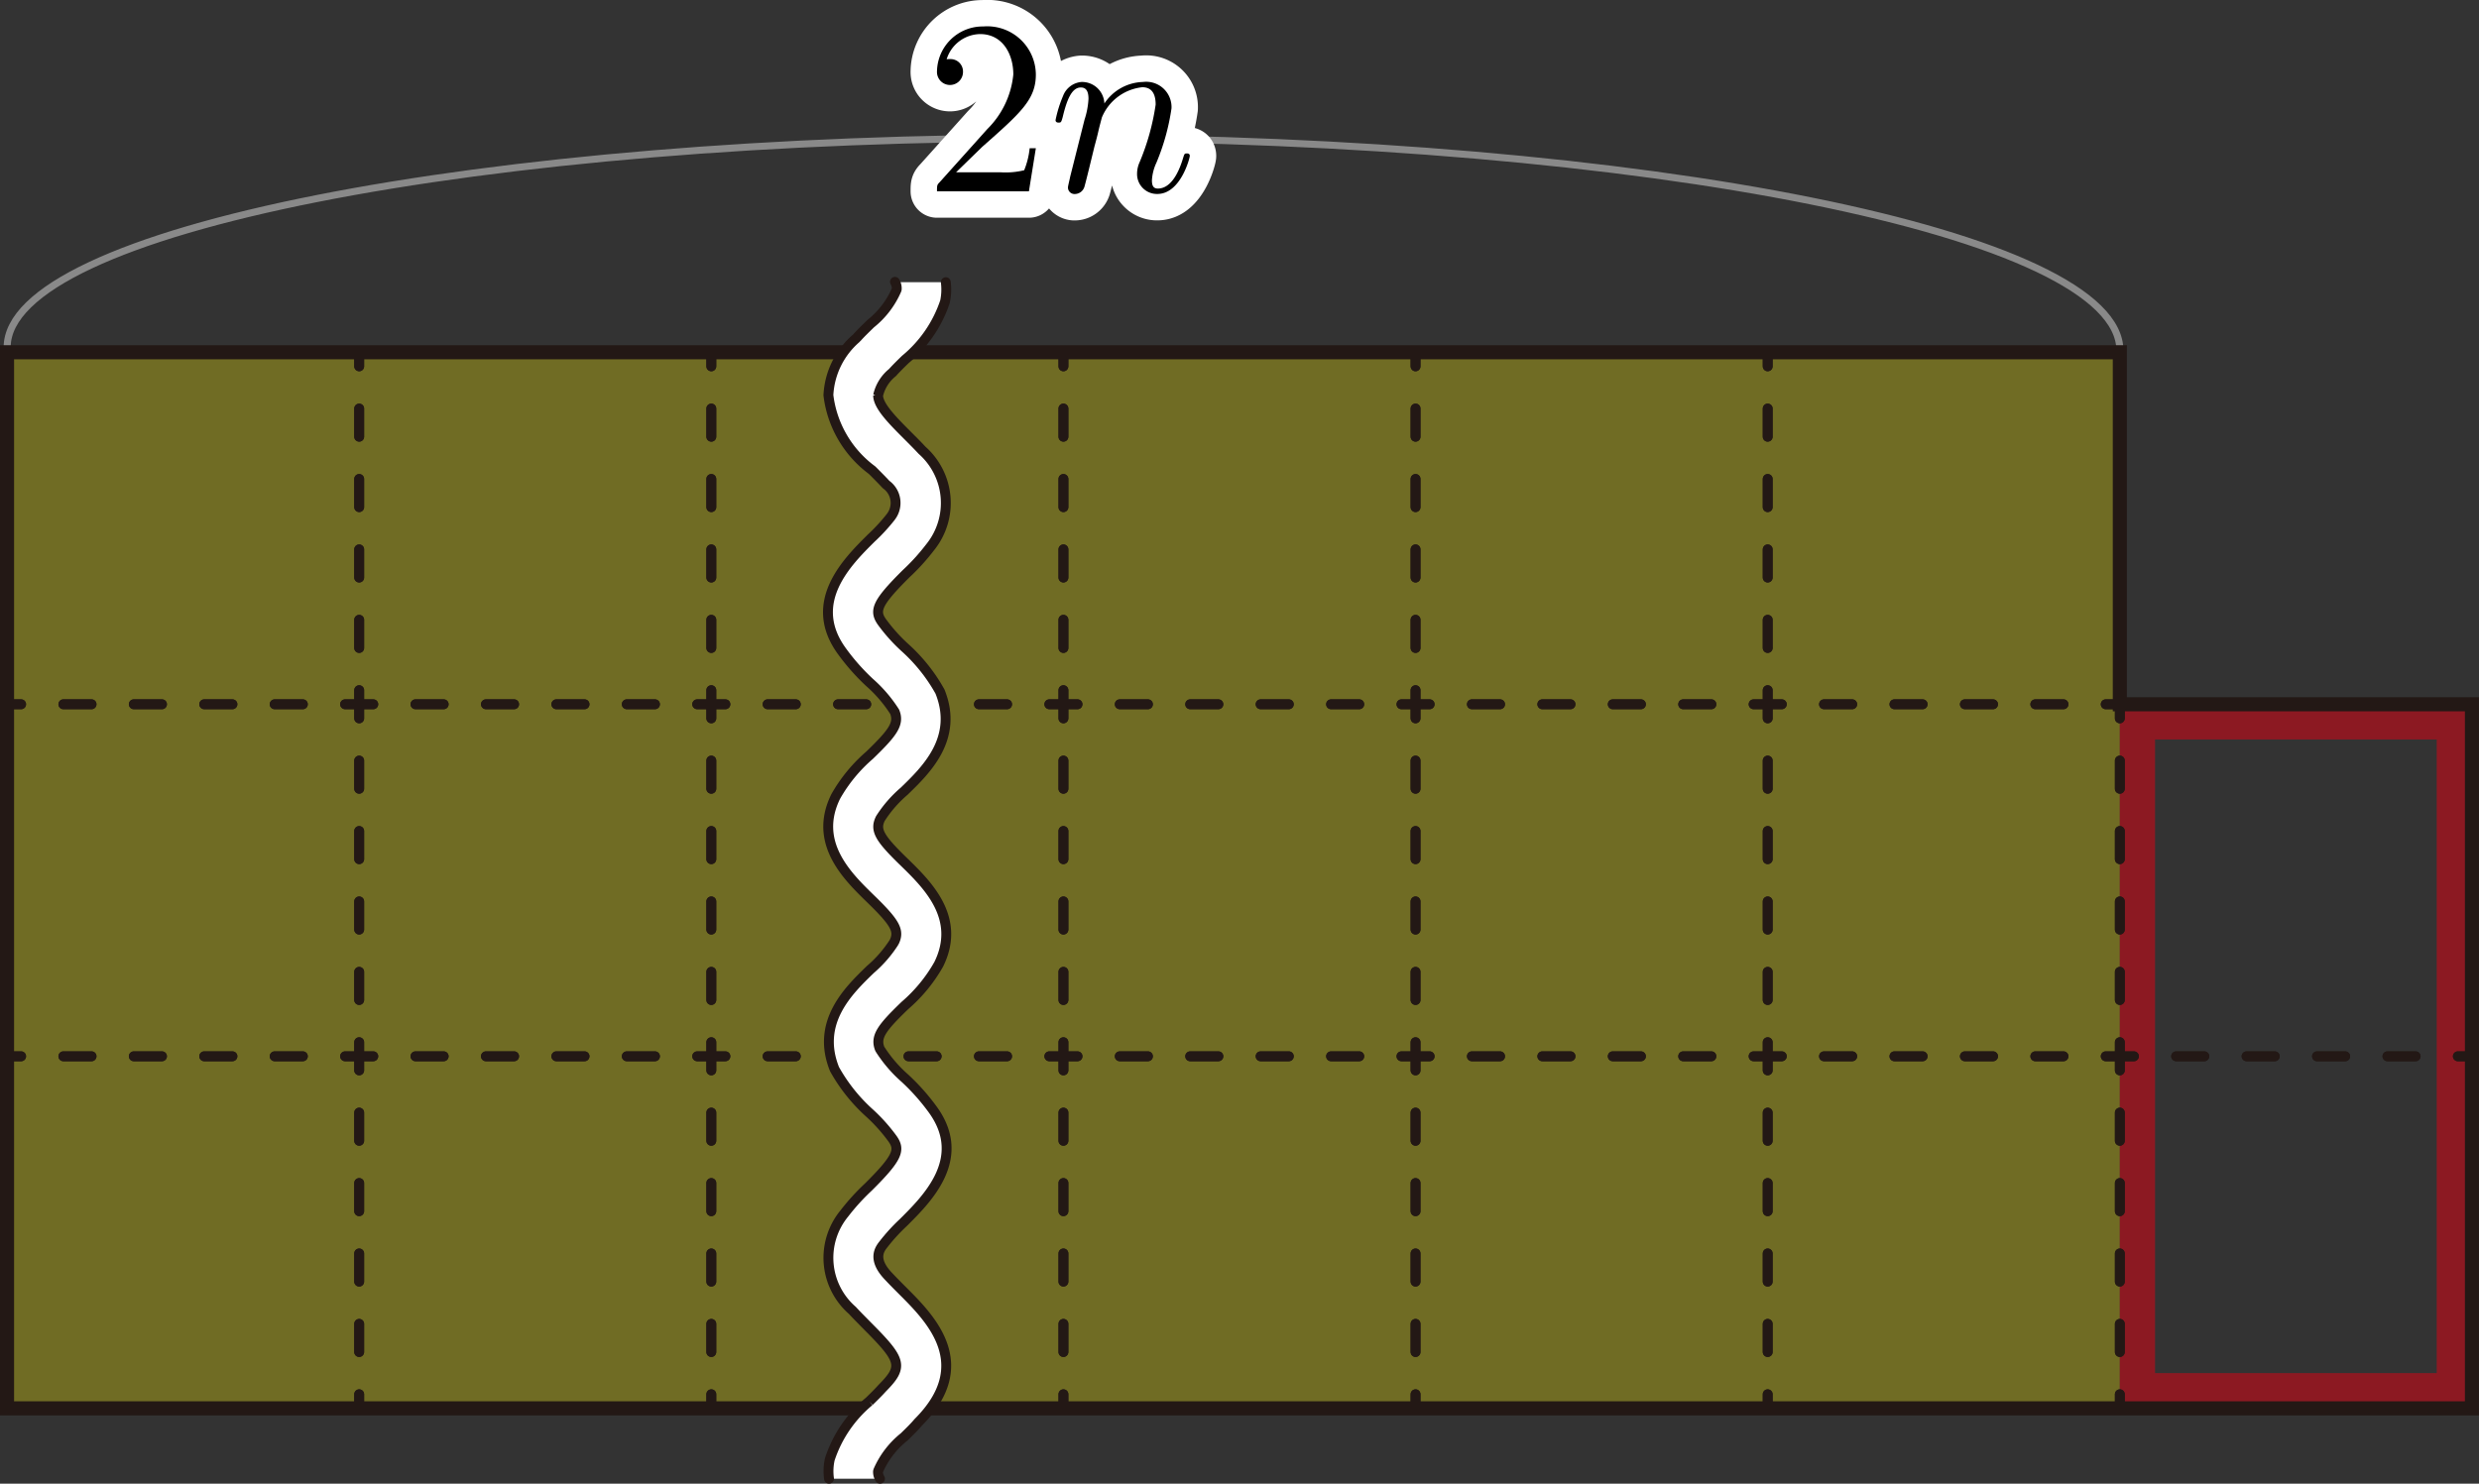 <svg xmlns="http://www.w3.org/2000/svg" viewBox="0 0 99.78 59.735"><rect x="0" y="0" width="99.78" height="59.735" fill="#333333" stroke="none"/><g id="レイヤー_2" data-name="レイヤー 2"><g id="Workplace"><g id="_2B_4_2_04" data-name="2B_4_2_04"><path id="引き出し線" d="M.3,14.074c0-.03-.012-.06-.012-.091.008-4.692,19.05-8.466,42.533-8.43s42.513,3.87,42.506,8.562c0,.03-.01.061-.012.091" fill="none" stroke="#898989" stroke-miterlimit="10" stroke-width="0.283"/><path d="M38.482,6.937l1.057-1.029C41.1,4.531,41.693,4,41.693,3a1.958,1.958,0,0,0-2.114-1.935,1.842,1.842,0,0,0-1.865,1.8.524.524,0,1,0,1.047.033.5.5,0,0,0-.528-.518.538.538,0,0,0-.13.007,1.436,1.436,0,0,1,1.346-1.015c.908,0,1.337.806,1.337,1.626a3.575,3.575,0,0,1-1.048,2.2L37.824,7.333c-.11.111-.11.129-.11.37h3.7l.279-1.734h-.249a3.23,3.23,0,0,1-.22.885,3.127,3.127,0,0,1-.947.083h-1.8" fill="#fff" stroke="#fff" stroke-linecap="round" stroke-linejoin="round" stroke-width="2.126"/><path d="M43.075,7.113c-.03.151-.09.382-.09.432a.264.264,0,0,0,.289.266.408.408,0,0,0,.37-.277c.01-.021.129-.489.189-.737l.219-.9c.06-.22.12-.439.17-.669.04-.17.119-.457.129-.5a1.986,1.986,0,0,1,1.626-1.216c.449,0,.538.367.538.7a9.516,9.516,0,0,1-.648,2.324,1.119,1.119,0,0,0-.1.457.8.8,0,0,0,.817.816c.938,0,1.306-1.453,1.306-1.532,0-.1-.089-.1-.119-.1-.1,0-.1.029-.15.18-.2.676-.528,1.234-1.017,1.234-.169,0-.239-.1-.239-.328a1.9,1.9,0,0,1,.179-.708,8.967,8.967,0,0,0,.609-2.194A1.019,1.019,0,0,0,46.007,3.3a1.926,1.926,0,0,0-1.556.867.9.9,0,0,0-.917-.867.87.87,0,0,0-.748.568,4.965,4.965,0,0,0-.3.968c0,.1.1.1.119.1.1,0,.11-.007.17-.227.169-.708.369-1.187.728-1.187.2,0,.309.13.309.457a3.232,3.232,0,0,1-.159.838l-.579,2.3" fill="#fff" stroke="#fff" stroke-linecap="round" stroke-linejoin="round" stroke-width="2.126"/><path d="M38.482,6.937l1.057-1.029C41.1,4.531,41.693,4,41.693,3a1.958,1.958,0,0,0-2.114-1.935,1.842,1.842,0,0,0-1.865,1.8.524.524,0,1,0,1.047.033.5.5,0,0,0-.528-.518.538.538,0,0,0-.13.007,1.436,1.436,0,0,1,1.346-1.015c.908,0,1.337.806,1.337,1.626a3.575,3.575,0,0,1-1.048,2.2L37.824,7.333c-.11.111-.11.129-.11.37h3.7l.279-1.734h-.249a3.23,3.23,0,0,1-.22.885,3.127,3.127,0,0,1-.947.083h-1.8"/><path d="M43.075,7.113c-.03.151-.09.382-.09.432a.264.264,0,0,0,.289.266.408.408,0,0,0,.37-.277c.01-.021.129-.489.189-.737l.219-.9c.06-.22.12-.439.17-.669.04-.17.119-.457.129-.5a1.986,1.986,0,0,1,1.626-1.216c.449,0,.538.367.538.7a9.516,9.516,0,0,1-.648,2.324,1.119,1.119,0,0,0-.1.457.8.8,0,0,0,.817.816c.938,0,1.306-1.453,1.306-1.532,0-.1-.089-.1-.119-.1-.1,0-.1.029-.15.18-.2.676-.528,1.234-1.017,1.234-.169,0-.239-.1-.239-.328a1.9,1.9,0,0,1,.179-.708,8.967,8.967,0,0,0,.609-2.194A1.019,1.019,0,0,0,46.007,3.3a1.926,1.926,0,0,0-1.556.867.9.9,0,0,0-.917-.867.87.87,0,0,0-.748.568,4.965,4.965,0,0,0-.3.968c0,.1.1.1.119.1.1,0,.11-.007.17-.227.169-.708.369-1.187.728-1.187.2,0,.309.13.309.457a3.232,3.232,0,0,1-.159.838l-.579,2.3"/><rect x="0.283" y="14.182" width="85.039" height="42.52" fill="#fff100" fill-opacity="0.3"/><g opacity="0.5"><path d="M98.079,29.772V55.284H86.74V29.772H98.079M99.5,28.355H85.323V56.7H99.5V28.355Z" fill="#e60012"/></g><polyline points="14.457 27.788 14.457 28.355 13.89 28.355" fill="none" stroke="#231815" stroke-linecap="round" stroke-linejoin="bevel" stroke-width="0.397"/><line x1="12.189" y1="28.355" x2="1.701" y2="28.355" fill="none" stroke="#231815" stroke-linecap="round" stroke-linejoin="bevel" stroke-width="0.397" stroke-dasharray="1.134 1.701"/><polyline points="0.85 28.355 0.283 28.355 0.283 27.788" fill="none" stroke="#231815" stroke-linecap="round" stroke-linejoin="bevel" stroke-width="0.397"/><line x1="0.283" y1="26.087" x2="0.283" y2="15.599" fill="none" stroke="#231815" stroke-linecap="round" stroke-linejoin="bevel" stroke-width="0.397" stroke-dasharray="1.134 1.701"/><polyline points="0.283 14.749 0.283 14.182 0.85 14.182" fill="none" stroke="#231815" stroke-linecap="round" stroke-linejoin="bevel" stroke-width="0.397"/><line x1="2.551" y1="14.182" x2="13.039" y2="14.182" fill="none" stroke="#231815" stroke-linecap="round" stroke-linejoin="bevel" stroke-width="0.397" stroke-dasharray="1.134 1.701"/><polyline points="13.89 14.182 14.457 14.182 14.457 14.749" fill="none" stroke="#231815" stroke-linecap="round" stroke-linejoin="bevel" stroke-width="0.397"/><line x1="14.457" y1="16.45" x2="14.457" y2="26.938" fill="none" stroke="#231815" stroke-linecap="round" stroke-linejoin="bevel" stroke-width="0.397" stroke-dasharray="1.134 1.701"/><polyline points="14.457 41.961 14.457 42.528 13.89 42.528" fill="none" stroke="#231815" stroke-linecap="round" stroke-linejoin="bevel" stroke-width="0.397"/><line x1="12.189" y1="42.528" x2="1.701" y2="42.528" fill="none" stroke="#231815" stroke-linecap="round" stroke-linejoin="bevel" stroke-width="0.397" stroke-dasharray="1.134 1.701"/><polyline points="0.85 42.528 0.283 42.528 0.283 41.961" fill="none" stroke="#231815" stroke-linecap="round" stroke-linejoin="bevel" stroke-width="0.397"/><line x1="0.283" y1="40.261" x2="0.283" y2="29.772" fill="none" stroke="#231815" stroke-linecap="round" stroke-linejoin="bevel" stroke-width="0.397" stroke-dasharray="1.134 1.701"/><polyline points="0.283 28.922 0.283 28.355 0.85 28.355" fill="none" stroke="#231815" stroke-linecap="round" stroke-linejoin="bevel" stroke-width="0.397"/><line x1="2.551" y1="28.355" x2="13.039" y2="28.355" fill="none" stroke="#231815" stroke-linecap="round" stroke-linejoin="bevel" stroke-width="0.397" stroke-dasharray="1.134 1.701"/><polyline points="13.89 28.355 14.457 28.355 14.457 28.922" fill="none" stroke="#231815" stroke-linecap="round" stroke-linejoin="bevel" stroke-width="0.397"/><line x1="14.457" y1="30.623" x2="14.457" y2="41.111" fill="none" stroke="#231815" stroke-linecap="round" stroke-linejoin="bevel" stroke-width="0.397" stroke-dasharray="1.134 1.701"/><polyline points="14.457 56.135 14.457 56.702 13.89 56.702" fill="none" stroke="#231815" stroke-linecap="round" stroke-linejoin="bevel" stroke-width="0.397"/><line x1="12.189" y1="56.702" x2="1.701" y2="56.702" fill="none" stroke="#231815" stroke-linecap="round" stroke-linejoin="bevel" stroke-width="0.397" stroke-dasharray="1.134 1.701"/><polyline points="0.85 56.702 0.283 56.702 0.283 56.135" fill="none" stroke="#231815" stroke-linecap="round" stroke-linejoin="bevel" stroke-width="0.397"/><line x1="0.283" y1="54.434" x2="0.283" y2="43.946" fill="none" stroke="#231815" stroke-linecap="round" stroke-linejoin="bevel" stroke-width="0.397" stroke-dasharray="1.134 1.701"/><polyline points="0.283 43.095 0.283 42.528 0.85 42.528" fill="none" stroke="#231815" stroke-linecap="round" stroke-linejoin="bevel" stroke-width="0.397"/><line x1="2.551" y1="42.528" x2="13.039" y2="42.528" fill="none" stroke="#231815" stroke-linecap="round" stroke-linejoin="bevel" stroke-width="0.397" stroke-dasharray="1.134 1.701"/><polyline points="13.89 42.528 14.457 42.528 14.457 43.095" fill="none" stroke="#231815" stroke-linecap="round" stroke-linejoin="bevel" stroke-width="0.397"/><line x1="14.457" y1="44.796" x2="14.457" y2="55.284" fill="none" stroke="#231815" stroke-linecap="round" stroke-linejoin="bevel" stroke-width="0.397" stroke-dasharray="1.134 1.701"/><polyline points="28.63 27.788 28.63 28.355 28.063 28.355" fill="none" stroke="#231815" stroke-linecap="round" stroke-linejoin="bevel" stroke-width="0.397"/><line x1="26.362" y1="28.355" x2="15.874" y2="28.355" fill="none" stroke="#231815" stroke-linecap="round" stroke-linejoin="bevel" stroke-width="0.397" stroke-dasharray="1.134 1.701"/><polyline points="15.024 28.355 14.457 28.355 14.457 27.788" fill="none" stroke="#231815" stroke-linecap="round" stroke-linejoin="bevel" stroke-width="0.397"/><line x1="14.457" y1="26.087" x2="14.457" y2="15.599" fill="none" stroke="#231815" stroke-linecap="round" stroke-linejoin="bevel" stroke-width="0.397" stroke-dasharray="1.134 1.701"/><polyline points="14.457 14.749 14.457 14.182 15.024 14.182" fill="none" stroke="#231815" stroke-linecap="round" stroke-linejoin="bevel" stroke-width="0.397"/><line x1="16.724" y1="14.182" x2="27.213" y2="14.182" fill="none" stroke="#231815" stroke-linecap="round" stroke-linejoin="bevel" stroke-width="0.397" stroke-dasharray="1.134 1.701"/><polyline points="28.063 14.182 28.63 14.182 28.63 14.749" fill="none" stroke="#231815" stroke-linecap="round" stroke-linejoin="bevel" stroke-width="0.397"/><line x1="28.63" y1="16.45" x2="28.63" y2="26.938" fill="none" stroke="#231815" stroke-linecap="round" stroke-linejoin="bevel" stroke-width="0.397" stroke-dasharray="1.134 1.701"/><polyline points="28.63 41.961 28.63 42.528 28.063 42.528" fill="none" stroke="#231815" stroke-linecap="round" stroke-linejoin="bevel" stroke-width="0.397"/><line x1="26.362" y1="42.528" x2="15.874" y2="42.528" fill="none" stroke="#231815" stroke-linecap="round" stroke-linejoin="bevel" stroke-width="0.397" stroke-dasharray="1.134 1.701"/><polyline points="15.024 42.528 14.457 42.528 14.457 41.961" fill="none" stroke="#231815" stroke-linecap="round" stroke-linejoin="bevel" stroke-width="0.397"/><line x1="14.457" y1="40.261" x2="14.457" y2="29.772" fill="none" stroke="#231815" stroke-linecap="round" stroke-linejoin="bevel" stroke-width="0.397" stroke-dasharray="1.134 1.701"/><polyline points="14.457 28.922 14.457 28.355 15.024 28.355" fill="none" stroke="#231815" stroke-linecap="round" stroke-linejoin="bevel" stroke-width="0.397"/><line x1="16.724" y1="28.355" x2="27.213" y2="28.355" fill="none" stroke="#231815" stroke-linecap="round" stroke-linejoin="bevel" stroke-width="0.397" stroke-dasharray="1.134 1.701"/><polyline points="28.063 28.355 28.63 28.355 28.63 28.922" fill="none" stroke="#231815" stroke-linecap="round" stroke-linejoin="bevel" stroke-width="0.397"/><line x1="28.63" y1="30.623" x2="28.63" y2="41.111" fill="none" stroke="#231815" stroke-linecap="round" stroke-linejoin="bevel" stroke-width="0.397" stroke-dasharray="1.134 1.701"/><polyline points="28.63 56.135 28.63 56.702 28.063 56.702" fill="none" stroke="#231815" stroke-linecap="round" stroke-linejoin="bevel" stroke-width="0.397"/><line x1="26.362" y1="56.702" x2="15.874" y2="56.702" fill="none" stroke="#231815" stroke-linecap="round" stroke-linejoin="bevel" stroke-width="0.397" stroke-dasharray="1.134 1.701"/><polyline points="15.024 56.702 14.457 56.702 14.457 56.135" fill="none" stroke="#231815" stroke-linecap="round" stroke-linejoin="bevel" stroke-width="0.397"/><line x1="14.457" y1="54.434" x2="14.457" y2="43.946" fill="none" stroke="#231815" stroke-linecap="round" stroke-linejoin="bevel" stroke-width="0.397" stroke-dasharray="1.134 1.701"/><polyline points="14.457 43.095 14.457 42.528 15.024 42.528" fill="none" stroke="#231815" stroke-linecap="round" stroke-linejoin="bevel" stroke-width="0.397"/><line x1="16.724" y1="42.528" x2="27.213" y2="42.528" fill="none" stroke="#231815" stroke-linecap="round" stroke-linejoin="bevel" stroke-width="0.397" stroke-dasharray="1.134 1.701"/><polyline points="28.063 42.528 28.63 42.528 28.63 43.095" fill="none" stroke="#231815" stroke-linecap="round" stroke-linejoin="bevel" stroke-width="0.397"/><line x1="28.63" y1="44.796" x2="28.63" y2="55.284" fill="none" stroke="#231815" stroke-linecap="round" stroke-linejoin="bevel" stroke-width="0.397" stroke-dasharray="1.134 1.701"/><polyline points="42.803 27.788 42.803 28.355 42.236 28.355" fill="none" stroke="#231815" stroke-linecap="round" stroke-linejoin="bevel" stroke-width="0.397"/><line x1="40.535" y1="28.355" x2="30.047" y2="28.355" fill="none" stroke="#231815" stroke-linecap="round" stroke-linejoin="bevel" stroke-width="0.397" stroke-dasharray="1.134 1.701"/><polyline points="29.197 28.355 28.63 28.355 28.63 27.788" fill="none" stroke="#231815" stroke-linecap="round" stroke-linejoin="bevel" stroke-width="0.397"/><line x1="28.63" y1="26.087" x2="28.63" y2="15.599" fill="none" stroke="#231815" stroke-linecap="round" stroke-linejoin="bevel" stroke-width="0.397" stroke-dasharray="1.134 1.701"/><polyline points="28.63 14.749 28.63 14.182 29.197 14.182" fill="none" stroke="#231815" stroke-linecap="round" stroke-linejoin="bevel" stroke-width="0.397"/><line x1="30.898" y1="14.182" x2="41.386" y2="14.182" fill="none" stroke="#231815" stroke-linecap="round" stroke-linejoin="bevel" stroke-width="0.397" stroke-dasharray="1.134 1.701"/><polyline points="42.236 14.182 42.803 14.182 42.803 14.749" fill="none" stroke="#231815" stroke-linecap="round" stroke-linejoin="bevel" stroke-width="0.397"/><line x1="42.803" y1="16.45" x2="42.803" y2="26.938" fill="none" stroke="#231815" stroke-linecap="round" stroke-linejoin="bevel" stroke-width="0.397" stroke-dasharray="1.134 1.701"/><polyline points="42.803 41.961 42.803 42.528 42.236 42.528" fill="none" stroke="#231815" stroke-linecap="round" stroke-linejoin="bevel" stroke-width="0.397"/><line x1="40.535" y1="42.528" x2="30.047" y2="42.528" fill="none" stroke="#231815" stroke-linecap="round" stroke-linejoin="bevel" stroke-width="0.397" stroke-dasharray="1.134 1.701"/><polyline points="29.197 42.528 28.63 42.528 28.63 41.961" fill="none" stroke="#231815" stroke-linecap="round" stroke-linejoin="bevel" stroke-width="0.397"/><line x1="28.63" y1="40.261" x2="28.63" y2="29.772" fill="none" stroke="#231815" stroke-linecap="round" stroke-linejoin="bevel" stroke-width="0.397" stroke-dasharray="1.134 1.701"/><polyline points="28.63 28.922 28.63 28.355 29.197 28.355" fill="none" stroke="#231815" stroke-linecap="round" stroke-linejoin="bevel" stroke-width="0.397"/><line x1="30.898" y1="28.355" x2="41.386" y2="28.355" fill="none" stroke="#231815" stroke-linecap="round" stroke-linejoin="bevel" stroke-width="0.397" stroke-dasharray="1.134 1.701"/><polyline points="42.236 28.355 42.803 28.355 42.803 28.922" fill="none" stroke="#231815" stroke-linecap="round" stroke-linejoin="bevel" stroke-width="0.397"/><line x1="42.803" y1="30.623" x2="42.803" y2="41.111" fill="none" stroke="#231815" stroke-linecap="round" stroke-linejoin="bevel" stroke-width="0.397" stroke-dasharray="1.134 1.701"/><polyline points="42.803 56.135 42.803 56.702 42.236 56.702" fill="none" stroke="#231815" stroke-linecap="round" stroke-linejoin="bevel" stroke-width="0.397"/><line x1="40.535" y1="56.702" x2="30.047" y2="56.702" fill="none" stroke="#231815" stroke-linecap="round" stroke-linejoin="bevel" stroke-width="0.397" stroke-dasharray="1.134 1.701"/><polyline points="29.197 56.702 28.63 56.702 28.63 56.135" fill="none" stroke="#231815" stroke-linecap="round" stroke-linejoin="bevel" stroke-width="0.397"/><line x1="28.63" y1="54.434" x2="28.63" y2="43.946" fill="none" stroke="#231815" stroke-linecap="round" stroke-linejoin="bevel" stroke-width="0.397" stroke-dasharray="1.134 1.701"/><polyline points="28.63 43.095 28.63 42.528 29.197 42.528" fill="none" stroke="#231815" stroke-linecap="round" stroke-linejoin="bevel" stroke-width="0.397"/><line x1="30.898" y1="42.528" x2="41.386" y2="42.528" fill="none" stroke="#231815" stroke-linecap="round" stroke-linejoin="bevel" stroke-width="0.397" stroke-dasharray="1.134 1.701"/><polyline points="42.236 42.528 42.803 42.528 42.803 43.095" fill="none" stroke="#231815" stroke-linecap="round" stroke-linejoin="bevel" stroke-width="0.397"/><line x1="42.803" y1="44.796" x2="42.803" y2="55.284" fill="none" stroke="#231815" stroke-linecap="round" stroke-linejoin="bevel" stroke-width="0.397" stroke-dasharray="1.134 1.701"/><polyline points="56.976 27.788 56.976 28.355 56.409 28.355" fill="none" stroke="#231815" stroke-linecap="round" stroke-linejoin="bevel" stroke-width="0.397"/><line x1="54.709" y1="28.355" x2="44.22" y2="28.355" fill="none" stroke="#231815" stroke-linecap="round" stroke-linejoin="bevel" stroke-width="0.397" stroke-dasharray="1.134 1.701"/><polyline points="43.37 28.355 42.803 28.355 42.803 27.788" fill="none" stroke="#231815" stroke-linecap="round" stroke-linejoin="bevel" stroke-width="0.397"/><line x1="42.803" y1="26.087" x2="42.803" y2="15.599" fill="none" stroke="#231815" stroke-linecap="round" stroke-linejoin="bevel" stroke-width="0.397" stroke-dasharray="1.134 1.701"/><polyline points="42.803 14.749 42.803 14.182 43.37 14.182" fill="none" stroke="#231815" stroke-linecap="round" stroke-linejoin="bevel" stroke-width="0.397"/><line x1="45.071" y1="14.182" x2="55.559" y2="14.182" fill="none" stroke="#231815" stroke-linecap="round" stroke-linejoin="bevel" stroke-width="0.397" stroke-dasharray="1.134 1.701"/><polyline points="56.409 14.182 56.976 14.182 56.976 14.749" fill="none" stroke="#231815" stroke-linecap="round" stroke-linejoin="bevel" stroke-width="0.397"/><line x1="56.976" y1="16.45" x2="56.976" y2="26.938" fill="none" stroke="#231815" stroke-linecap="round" stroke-linejoin="bevel" stroke-width="0.397" stroke-dasharray="1.134 1.701"/><polyline points="56.976 41.961 56.976 42.528 56.409 42.528" fill="none" stroke="#231815" stroke-linecap="round" stroke-linejoin="bevel" stroke-width="0.397"/><line x1="54.709" y1="42.528" x2="44.22" y2="42.528" fill="none" stroke="#231815" stroke-linecap="round" stroke-linejoin="bevel" stroke-width="0.397" stroke-dasharray="1.134 1.701"/><polyline points="43.37 42.528 42.803 42.528 42.803 41.961" fill="none" stroke="#231815" stroke-linecap="round" stroke-linejoin="bevel" stroke-width="0.397"/><line x1="42.803" y1="40.261" x2="42.803" y2="29.772" fill="none" stroke="#231815" stroke-linecap="round" stroke-linejoin="bevel" stroke-width="0.397" stroke-dasharray="1.134 1.701"/><polyline points="42.803 28.922 42.803 28.355 43.37 28.355" fill="none" stroke="#231815" stroke-linecap="round" stroke-linejoin="bevel" stroke-width="0.397"/><line x1="45.071" y1="28.355" x2="55.559" y2="28.355" fill="none" stroke="#231815" stroke-linecap="round" stroke-linejoin="bevel" stroke-width="0.397" stroke-dasharray="1.134 1.701"/><polyline points="56.409 28.355 56.976 28.355 56.976 28.922" fill="none" stroke="#231815" stroke-linecap="round" stroke-linejoin="bevel" stroke-width="0.397"/><line x1="56.976" y1="30.623" x2="56.976" y2="41.111" fill="none" stroke="#231815" stroke-linecap="round" stroke-linejoin="bevel" stroke-width="0.397" stroke-dasharray="1.134 1.701"/><polyline points="56.976 56.135 56.976 56.702 56.409 56.702" fill="none" stroke="#231815" stroke-linecap="round" stroke-linejoin="bevel" stroke-width="0.397"/><line x1="54.709" y1="56.702" x2="44.22" y2="56.702" fill="none" stroke="#231815" stroke-linecap="round" stroke-linejoin="bevel" stroke-width="0.397" stroke-dasharray="1.134 1.701"/><polyline points="43.37 56.702 42.803 56.702 42.803 56.135" fill="none" stroke="#231815" stroke-linecap="round" stroke-linejoin="bevel" stroke-width="0.397"/><line x1="42.803" y1="54.434" x2="42.803" y2="43.946" fill="none" stroke="#231815" stroke-linecap="round" stroke-linejoin="bevel" stroke-width="0.397" stroke-dasharray="1.134 1.701"/><polyline points="42.803 43.095 42.803 42.528 43.37 42.528" fill="none" stroke="#231815" stroke-linecap="round" stroke-linejoin="bevel" stroke-width="0.397"/><line x1="45.071" y1="42.528" x2="55.559" y2="42.528" fill="none" stroke="#231815" stroke-linecap="round" stroke-linejoin="bevel" stroke-width="0.397" stroke-dasharray="1.134 1.701"/><polyline points="56.409 42.528 56.976 42.528 56.976 43.095" fill="none" stroke="#231815" stroke-linecap="round" stroke-linejoin="bevel" stroke-width="0.397"/><line x1="56.976" y1="44.796" x2="56.976" y2="55.284" fill="none" stroke="#231815" stroke-linecap="round" stroke-linejoin="bevel" stroke-width="0.397" stroke-dasharray="1.134 1.701"/><polyline points="71.15 27.788 71.15 28.355 70.583 28.355" fill="none" stroke="#231815" stroke-linecap="round" stroke-linejoin="bevel" stroke-width="0.397"/><line x1="68.882" y1="28.355" x2="58.394" y2="28.355" fill="none" stroke="#231815" stroke-linecap="round" stroke-linejoin="bevel" stroke-width="0.397" stroke-dasharray="1.134 1.701"/><polyline points="57.543 28.355 56.976 28.355 56.976 27.788" fill="none" stroke="#231815" stroke-linecap="round" stroke-linejoin="bevel" stroke-width="0.397"/><line x1="56.976" y1="26.087" x2="56.976" y2="15.599" fill="none" stroke="#231815" stroke-linecap="round" stroke-linejoin="bevel" stroke-width="0.397" stroke-dasharray="1.134 1.701"/><polyline points="56.976 14.749 56.976 14.182 57.543 14.182" fill="none" stroke="#231815" stroke-linecap="round" stroke-linejoin="bevel" stroke-width="0.397"/><line x1="59.244" y1="14.182" x2="69.732" y2="14.182" fill="none" stroke="#231815" stroke-linecap="round" stroke-linejoin="bevel" stroke-width="0.397" stroke-dasharray="1.134 1.701"/><polyline points="70.583 14.182 71.15 14.182 71.15 14.749" fill="none" stroke="#231815" stroke-linecap="round" stroke-linejoin="bevel" stroke-width="0.397"/><line x1="71.15" y1="16.45" x2="71.15" y2="26.938" fill="none" stroke="#231815" stroke-linecap="round" stroke-linejoin="bevel" stroke-width="0.397" stroke-dasharray="1.134 1.701"/><polyline points="71.15 41.961 71.15 42.528 70.583 42.528" fill="none" stroke="#231815" stroke-linecap="round" stroke-linejoin="bevel" stroke-width="0.397"/><line x1="68.882" y1="42.528" x2="58.394" y2="42.528" fill="none" stroke="#231815" stroke-linecap="round" stroke-linejoin="bevel" stroke-width="0.397" stroke-dasharray="1.134 1.701"/><polyline points="57.543 42.528 56.976 42.528 56.976 41.961" fill="none" stroke="#231815" stroke-linecap="round" stroke-linejoin="bevel" stroke-width="0.397"/><line x1="56.976" y1="40.261" x2="56.976" y2="29.772" fill="none" stroke="#231815" stroke-linecap="round" stroke-linejoin="bevel" stroke-width="0.397" stroke-dasharray="1.134 1.701"/><polyline points="56.976 28.922 56.976 28.355 57.543 28.355" fill="none" stroke="#231815" stroke-linecap="round" stroke-linejoin="bevel" stroke-width="0.397"/><line x1="59.244" y1="28.355" x2="69.732" y2="28.355" fill="none" stroke="#231815" stroke-linecap="round" stroke-linejoin="bevel" stroke-width="0.397" stroke-dasharray="1.134 1.701"/><polyline points="70.583 28.355 71.15 28.355 71.15 28.922" fill="none" stroke="#231815" stroke-linecap="round" stroke-linejoin="bevel" stroke-width="0.397"/><line x1="71.15" y1="30.623" x2="71.15" y2="41.111" fill="none" stroke="#231815" stroke-linecap="round" stroke-linejoin="bevel" stroke-width="0.397" stroke-dasharray="1.134 1.701"/><polyline points="71.15 56.135 71.15 56.702 70.583 56.702" fill="none" stroke="#231815" stroke-linecap="round" stroke-linejoin="bevel" stroke-width="0.397"/><line x1="68.882" y1="56.702" x2="58.394" y2="56.702" fill="none" stroke="#231815" stroke-linecap="round" stroke-linejoin="bevel" stroke-width="0.397" stroke-dasharray="1.134 1.701"/><polyline points="57.543 56.702 56.976 56.702 56.976 56.135" fill="none" stroke="#231815" stroke-linecap="round" stroke-linejoin="bevel" stroke-width="0.397"/><line x1="56.976" y1="54.434" x2="56.976" y2="43.946" fill="none" stroke="#231815" stroke-linecap="round" stroke-linejoin="bevel" stroke-width="0.397" stroke-dasharray="1.134 1.701"/><polyline points="56.976 43.095 56.976 42.528 57.543 42.528" fill="none" stroke="#231815" stroke-linecap="round" stroke-linejoin="bevel" stroke-width="0.397"/><line x1="59.244" y1="42.528" x2="69.732" y2="42.528" fill="none" stroke="#231815" stroke-linecap="round" stroke-linejoin="bevel" stroke-width="0.397" stroke-dasharray="1.134 1.701"/><polyline points="70.583 42.528 71.15 42.528 71.15 43.095" fill="none" stroke="#231815" stroke-linecap="round" stroke-linejoin="bevel" stroke-width="0.397"/><line x1="71.15" y1="44.796" x2="71.15" y2="55.284" fill="none" stroke="#231815" stroke-linecap="round" stroke-linejoin="bevel" stroke-width="0.397" stroke-dasharray="1.134 1.701"/><polyline points="85.323 27.788 85.323 28.355 84.756 28.355" fill="none" stroke="#231815" stroke-linecap="round" stroke-linejoin="bevel" stroke-width="0.397"/><line x1="83.055" y1="28.355" x2="72.567" y2="28.355" fill="none" stroke="#231815" stroke-linecap="round" stroke-linejoin="bevel" stroke-width="0.397" stroke-dasharray="1.134 1.701"/><polyline points="71.717 28.355 71.15 28.355 71.15 27.788" fill="none" stroke="#231815" stroke-linecap="round" stroke-linejoin="bevel" stroke-width="0.397"/><line x1="71.15" y1="26.087" x2="71.15" y2="15.599" fill="none" stroke="#231815" stroke-linecap="round" stroke-linejoin="bevel" stroke-width="0.397" stroke-dasharray="1.134 1.701"/><polyline points="71.15 14.749 71.15 14.182 71.717 14.182" fill="none" stroke="#231815" stroke-linecap="round" stroke-linejoin="bevel" stroke-width="0.397"/><line x1="73.417" y1="14.182" x2="83.906" y2="14.182" fill="none" stroke="#231815" stroke-linecap="round" stroke-linejoin="bevel" stroke-width="0.397" stroke-dasharray="1.134 1.701"/><polyline points="84.756 14.182 85.323 14.182 85.323 14.749" fill="none" stroke="#231815" stroke-linecap="round" stroke-linejoin="bevel" stroke-width="0.397"/><line x1="85.323" y1="16.45" x2="85.323" y2="26.938" fill="none" stroke="#231815" stroke-linecap="round" stroke-linejoin="bevel" stroke-width="0.397" stroke-dasharray="1.134 1.701"/><polyline points="85.323 41.961 85.323 42.528 84.756 42.528" fill="none" stroke="#231815" stroke-linecap="round" stroke-linejoin="bevel" stroke-width="0.397"/><line x1="83.055" y1="42.528" x2="72.567" y2="42.528" fill="none" stroke="#231815" stroke-linecap="round" stroke-linejoin="bevel" stroke-width="0.397" stroke-dasharray="1.134 1.701"/><polyline points="71.717 42.528 71.15 42.528 71.15 41.961" fill="none" stroke="#231815" stroke-linecap="round" stroke-linejoin="bevel" stroke-width="0.397"/><line x1="71.15" y1="40.261" x2="71.15" y2="29.772" fill="none" stroke="#231815" stroke-linecap="round" stroke-linejoin="bevel" stroke-width="0.397" stroke-dasharray="1.134 1.701"/><polyline points="71.15 28.922 71.15 28.355 71.717 28.355" fill="none" stroke="#231815" stroke-linecap="round" stroke-linejoin="bevel" stroke-width="0.397"/><line x1="73.417" y1="28.355" x2="83.906" y2="28.355" fill="none" stroke="#231815" stroke-linecap="round" stroke-linejoin="bevel" stroke-width="0.397" stroke-dasharray="1.134 1.701"/><polyline points="84.756 28.355 85.323 28.355 85.323 28.922" fill="none" stroke="#231815" stroke-linecap="round" stroke-linejoin="bevel" stroke-width="0.397"/><line x1="85.323" y1="30.623" x2="85.323" y2="41.111" fill="none" stroke="#231815" stroke-linecap="round" stroke-linejoin="bevel" stroke-width="0.397" stroke-dasharray="1.134 1.701"/><polyline points="85.323 56.135 85.323 56.702 84.756 56.702" fill="none" stroke="#231815" stroke-linecap="round" stroke-linejoin="bevel" stroke-width="0.397"/><line x1="83.055" y1="56.702" x2="72.567" y2="56.702" fill="none" stroke="#231815" stroke-linecap="round" stroke-linejoin="bevel" stroke-width="0.397" stroke-dasharray="1.134 1.701"/><polyline points="71.717 56.702 71.15 56.702 71.15 56.135" fill="none" stroke="#231815" stroke-linecap="round" stroke-linejoin="bevel" stroke-width="0.397"/><line x1="71.15" y1="54.434" x2="71.15" y2="43.946" fill="none" stroke="#231815" stroke-linecap="round" stroke-linejoin="bevel" stroke-width="0.397" stroke-dasharray="1.134 1.701"/><polyline points="71.15 43.095 71.15 42.528 71.717 42.528" fill="none" stroke="#231815" stroke-linecap="round" stroke-linejoin="bevel" stroke-width="0.397"/><line x1="73.417" y1="42.528" x2="83.906" y2="42.528" fill="none" stroke="#231815" stroke-linecap="round" stroke-linejoin="bevel" stroke-width="0.397" stroke-dasharray="1.134 1.701"/><polyline points="84.756 42.528 85.323 42.528 85.323 43.095" fill="none" stroke="#231815" stroke-linecap="round" stroke-linejoin="bevel" stroke-width="0.397"/><line x1="85.323" y1="44.796" x2="85.323" y2="55.284" fill="none" stroke="#231815" stroke-linecap="round" stroke-linejoin="bevel" stroke-width="0.397" stroke-dasharray="1.134 1.701"/><polyline points="99.496 41.961 99.496 42.528 98.929 42.528" fill="none" stroke="#231815" stroke-linecap="round" stroke-linejoin="bevel" stroke-width="0.397"/><line x1="97.228" y1="42.528" x2="86.74" y2="42.528" fill="none" stroke="#231815" stroke-linecap="round" stroke-linejoin="bevel" stroke-width="0.397" stroke-dasharray="1.134 1.701"/><polyline points="85.89 42.528 85.323 42.528 85.323 41.961" fill="none" stroke="#231815" stroke-linecap="round" stroke-linejoin="bevel" stroke-width="0.397"/><line x1="85.323" y1="40.261" x2="85.323" y2="29.772" fill="none" stroke="#231815" stroke-linecap="round" stroke-linejoin="bevel" stroke-width="0.397" stroke-dasharray="1.134 1.701"/><polyline points="85.323 28.922 85.323 28.355 85.89 28.355" fill="none" stroke="#231815" stroke-linecap="round" stroke-linejoin="bevel" stroke-width="0.397"/><line x1="87.591" y1="28.355" x2="98.079" y2="28.355" fill="none" stroke="#231815" stroke-linecap="round" stroke-linejoin="bevel" stroke-width="0.397" stroke-dasharray="1.134 1.701"/><polyline points="98.929 28.355 99.496 28.355 99.496 28.922" fill="none" stroke="#231815" stroke-linecap="round" stroke-linejoin="bevel" stroke-width="0.397"/><line x1="99.496" y1="30.623" x2="99.496" y2="41.111" fill="none" stroke="#231815" stroke-linecap="round" stroke-linejoin="bevel" stroke-width="0.397" stroke-dasharray="1.134 1.701"/><polyline points="99.496 56.135 99.496 56.702 98.929 56.702" fill="none" stroke="#231815" stroke-linecap="round" stroke-linejoin="bevel" stroke-width="0.397"/><line x1="97.228" y1="56.702" x2="86.74" y2="56.702" fill="none" stroke="#231815" stroke-linecap="round" stroke-linejoin="bevel" stroke-width="0.397" stroke-dasharray="1.134 1.701"/><polyline points="85.89 56.702 85.323 56.702 85.323 56.135" fill="none" stroke="#231815" stroke-linecap="round" stroke-linejoin="bevel" stroke-width="0.397"/><line x1="85.323" y1="54.434" x2="85.323" y2="43.946" fill="none" stroke="#231815" stroke-linecap="round" stroke-linejoin="bevel" stroke-width="0.397" stroke-dasharray="1.134 1.701"/><polyline points="85.323 43.095 85.323 42.528 85.89 42.528" fill="none" stroke="#231815" stroke-linecap="round" stroke-linejoin="bevel" stroke-width="0.397"/><line x1="87.591" y1="42.528" x2="98.079" y2="42.528" fill="none" stroke="#231815" stroke-linecap="round" stroke-linejoin="bevel" stroke-width="0.397" stroke-dasharray="1.134 1.701"/><polyline points="98.929 42.528 99.496 42.528 99.496 43.095" fill="none" stroke="#231815" stroke-linecap="round" stroke-linejoin="bevel" stroke-width="0.397"/><line x1="99.496" y1="44.796" x2="99.496" y2="55.284" fill="none" stroke="#231815" stroke-linecap="round" stroke-linejoin="bevel" stroke-width="0.397" stroke-dasharray="1.134 1.701"/><polygon points="85.323 28.355 85.323 14.182 71.15 14.182 0.283 14.182 0.283 28.355 0.283 42.528 0.283 56.702 71.15 56.702 85.323 56.702 99.496 56.702 99.496 42.528 99.496 28.355 85.323 28.355" fill="none" stroke="#231815" stroke-miterlimit="10" stroke-width="0.567"/><path d="M36.093,11.656a3.548,3.548,0,0,1-1.05,1.377c-.211.207-.425.412-.566.577a3.236,3.236,0,0,0-1.134,2.3A4.41,4.41,0,0,0,35.1,18.929c.184.183.37.37.567.58a.91.91,0,0,1,.21,1.27l-.026.036a7.333,7.333,0,0,1-.784.85c-.966.959-2.584,2.567-1.212,4.508A8.62,8.62,0,0,0,35,27.477a5.5,5.5,0,0,1,1.012,1.182c.191.48-.07.838-1.008,1.745a6.285,6.285,0,0,0-1.364,1.659c-.922,1.86.462,3.206,1.376,4.1,1.025.992,1.2,1.31.972,1.771a4.981,4.981,0,0,1-.957,1.1c-.877.85-2.2,2.125-1.442,4.01a6.874,6.874,0,0,0,1.431,1.788,6.878,6.878,0,0,1,.905,1.016c.313.443.227.755-.979,1.95a8.791,8.791,0,0,0-.963,1.06,2.807,2.807,0,0,0,.324,3.9c.206.224.425.439.631.651,1.364,1.366,1.426,1.618.567,2.484-.159.178-.338.353-.518.528A5.093,5.093,0,0,0,33.4,58.751a2.229,2.229,0,0,0-.032.785h2.058a.508.508,0,0,1-.079-.306,3.536,3.536,0,0,1,1.047-1.374c.213-.208.425-.415.566-.585,2.339-2.336.5-4.179-.6-5.28-.192-.193-.388-.388-.586-.6-.679-.708-.354-1.11-.191-1.314a7.453,7.453,0,0,1,.777-.85c.969-.962,2.593-2.573,1.219-4.515a8.585,8.585,0,0,0-1.148-1.3,5.42,5.42,0,0,1-1.011-1.182c-.193-.483.069-.84,1.007-1.745a6.227,6.227,0,0,0,1.363-1.659c.922-1.863-.461-3.206-1.374-4.1-1.027-.992-1.2-1.312-.974-1.771a4.943,4.943,0,0,1,.958-1.1c.877-.85,2.2-2.125,1.442-4.011a6.853,6.853,0,0,0-1.431-1.788,6.92,6.92,0,0,1-.9-1.014c-.316-.448-.224-.756.973-1.945a8.459,8.459,0,0,0,.962-1.058,2.833,2.833,0,0,0-.321-3.91c-.193-.209-.4-.413-.6-.614-.575-.576-1.169-1.171-1.169-1.595h0a1.653,1.653,0,0,1,.578-.921c.157-.177.336-.35.514-.525a5.106,5.106,0,0,0,1.6-2.332,2.355,2.355,0,0,0,.032-.781H36.018A.511.511,0,0,1,36.093,11.656Z" fill="#fff"/><path d="M35.42,59.536a.508.508,0,0,1-.079-.306,3.546,3.546,0,0,1,1.047-1.374c.214-.208.425-.415.566-.585,2.339-2.336.5-4.179-.6-5.28-.193-.193-.389-.388-.587-.6-.679-.708-.354-1.11-.191-1.314a7.371,7.371,0,0,1,.778-.85c.969-.962,2.592-2.573,1.218-4.515a8.585,8.585,0,0,0-1.148-1.3,5.42,5.42,0,0,1-1.011-1.182c-.193-.483.069-.84,1.007-1.745a6.227,6.227,0,0,0,1.363-1.659c.922-1.863-.46-3.206-1.374-4.1-1.027-.992-1.2-1.312-.973-1.771a4.938,4.938,0,0,1,.957-1.1c.877-.85,2.2-2.125,1.442-4.011a6.87,6.87,0,0,0-1.43-1.788,6.87,6.87,0,0,1-.906-1.014c-.316-.448-.224-.756.974-1.945a8.529,8.529,0,0,0,.961-1.058,2.833,2.833,0,0,0-.321-3.91c-.193-.209-.4-.413-.6-.614-.575-.576-1.169-1.171-1.169-1.595h0a1.653,1.653,0,0,1,.578-.921c.158-.177.336-.35.515-.525a5.112,5.112,0,0,0,1.6-2.332,2.355,2.355,0,0,0,.032-.781" fill="none" stroke="#231815" stroke-linecap="round" stroke-linejoin="bevel" stroke-width="0.397"/><path d="M36.022,11.347a.508.508,0,0,1,.071.309,3.548,3.548,0,0,1-1.05,1.377c-.211.207-.425.412-.566.577a3.236,3.236,0,0,0-1.134,2.3A4.41,4.41,0,0,0,35.1,18.929c.184.183.37.37.567.58a.91.91,0,0,1,.21,1.27l-.026.036a7.333,7.333,0,0,1-.784.85c-.966.959-2.584,2.567-1.212,4.508A8.62,8.62,0,0,0,35,27.477a5.5,5.5,0,0,1,1.012,1.182c.191.48-.07.838-1.008,1.745a6.285,6.285,0,0,0-1.364,1.659c-.922,1.86.462,3.206,1.376,4.1,1.025.992,1.2,1.31.972,1.771a4.981,4.981,0,0,1-.957,1.1c-.877.85-2.2,2.125-1.442,4.01a6.874,6.874,0,0,0,1.431,1.788,6.878,6.878,0,0,1,.905,1.016c.313.443.227.755-.979,1.95a8.791,8.791,0,0,0-.963,1.06,2.807,2.807,0,0,0,.324,3.9c.206.224.425.439.631.651,1.364,1.366,1.426,1.618.567,2.484-.159.178-.338.353-.518.528A5.093,5.093,0,0,0,33.4,58.751a2.229,2.229,0,0,0-.032.785" fill="none" stroke="#231815" stroke-linecap="round" stroke-linejoin="bevel" stroke-width="0.397"/></g></g></g></svg>